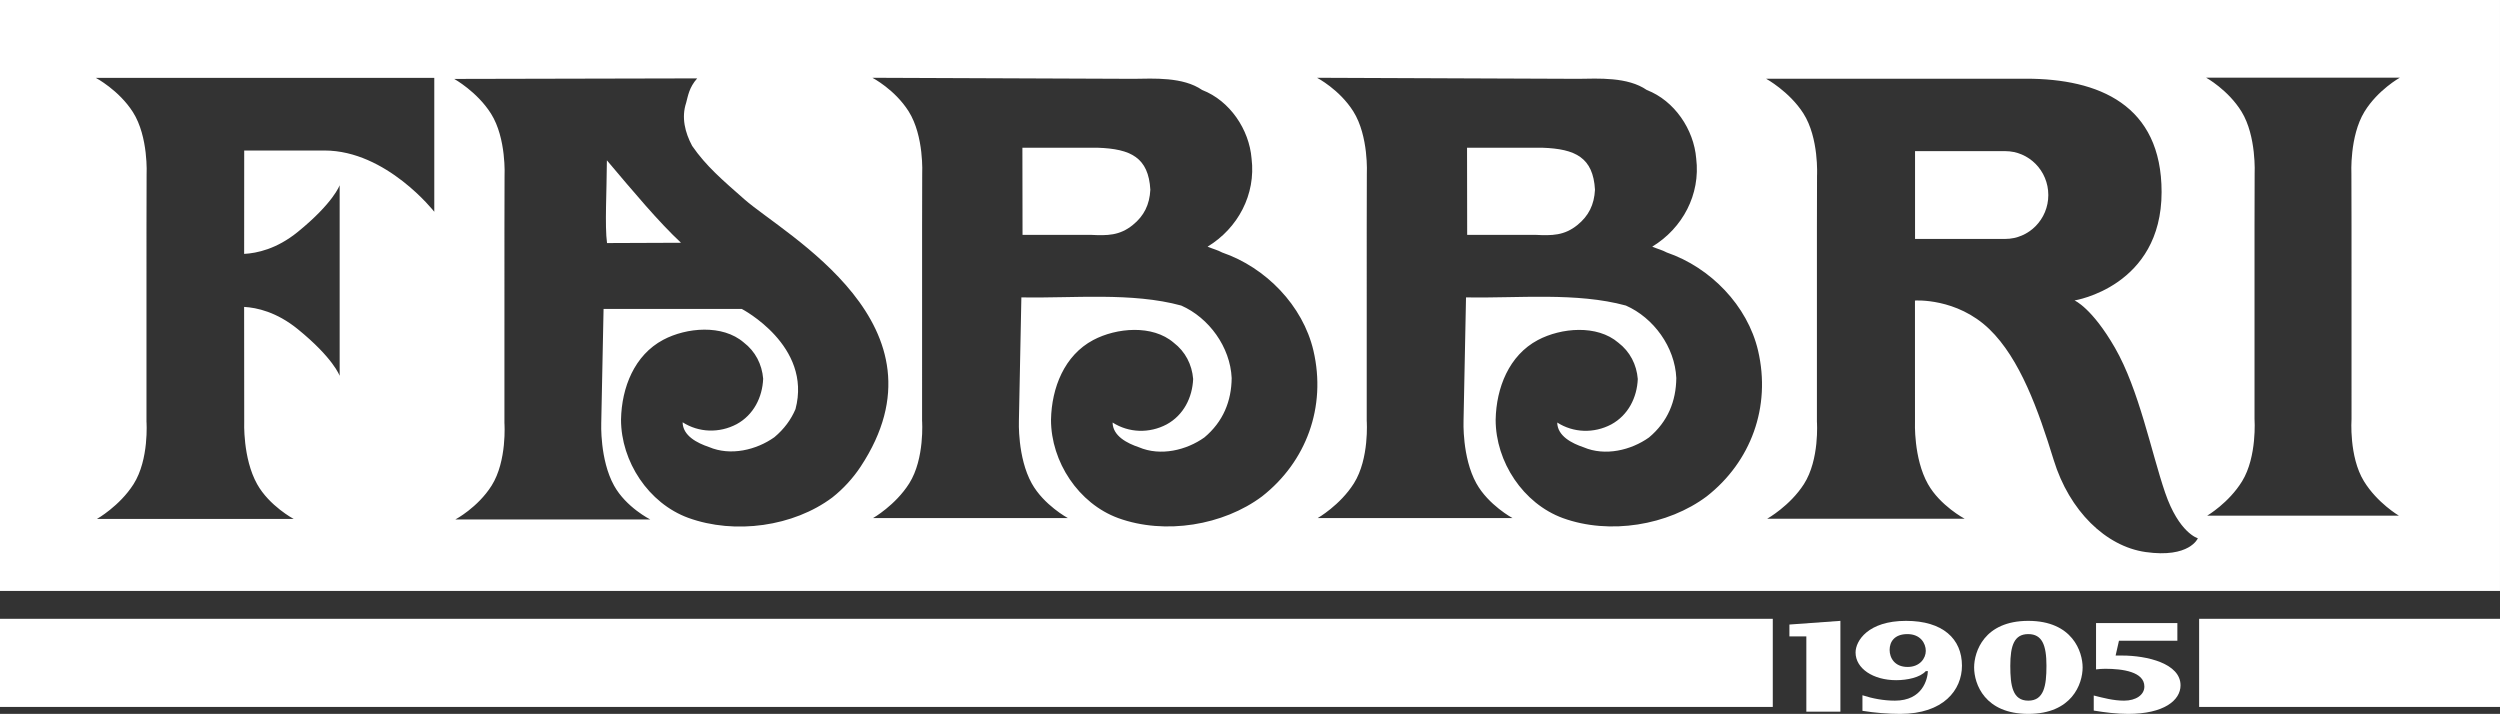 <?xml version="1.0" encoding="UTF-8" standalone="no"?>
<!DOCTYPE svg PUBLIC "-//W3C//DTD SVG 1.1//EN" "http://www.w3.org/Graphics/SVG/1.1/DTD/svg11.dtd">
<svg xmlns="http://www.w3.org/2000/svg" 
    xmlns:xlink="http://www.w3.org/1999/xlink" version="1.1" width="2551.18pt" height="728.504pt" viewBox="0 0 2551.18 728.504">
    <rect x="0" y="0" width="2551.18" height="728.504" fill="#333333" stroke="none"/>
    <g enable-background="new">
        <g id="Layer-1" data-name="Primo piano">
            <clipPath id="cp0">
                <path transform="matrix(1,0,0,-1,0,728.504)" d="M 0 728.504 L 2551.181 728.504 L 2551.181 0 L 0 0 Z "/>
            </clipPath>
            <g clip-path="url(#cp0)">
                <path transform="matrix(1,0,0,-1,2165.586,668.962)" d="M 0 0 L -6.658 0 L -3.237 15.132 L 56.356 15.132 L 56.356 33.145 L -26.637 33.145 L -26.637 -14.135 C -23.574 -13.763 -20.342 -13.511 -17.278 -13.511 C .363 -13.511 22.686 -16.513 22.686 -31.647 C 22.686 -40.154 14.053 -46.033 1.986 -46.033 C -8.818 -46.033 -19.086 -43.278 -28.981 -40.779 L -28.981 -56.161 C -17.458 -58.038 -5.76 -59.542 6.123 -59.542 C 42.493 -59.542 59.594 -45.782 59.594 -30.398 C 59.594 -8.007 25.203 0 0 0 " fill="#ffffff"/>
                <path transform="matrix(1,0,0,-1,1826.041,649.451)" d="M 0 0 L 17.279 0 L 17.279 -76.801 L 52.037 -76.801 L 52.037 15.881 L 0 12.13 Z " fill="#ffffff"/>
                <path transform="matrix(1,0,0,-1,0,728.504)" d="M 2244.155 7.099 L 2551.181 7.099 L 2551.181 97.03 L 2244.155 97.03 Z " fill="#ffffff"/>
                <path transform="matrix(1,0,0,-1,0,728.504)" d="M 0 7.099 L 1809.075 7.099 L 1809.075 97.03 L 0 97.03 Z " fill="#ffffff"/>
                <path transform="matrix(1,0,0,-1,1120.38,150.768)" d="M 0 0 L -77.051 .039 L -76.911 -88.896 L -7.299 -88.896 C 9.725 -89.752 22.196 -89.668 35.557 -78.866 C 47.106 -69.536 52.727 -58.089 53.513 -42.885 C 51.69 -9.928 33.417 -1.147 0 0 " fill="#ffffff"/>
                <path transform="matrix(1,0,0,-1,619.312,163.608)" d="M 0 0 C -.133 -31.166 -2.256 -66.968 .14 -84.425 L 75.639 -84.123 C 52.779 -62.829 26.948 -31.87 0 0 " fill="#ffffff"/>
                <path transform="matrix(1,0,0,-1,1574.134,150.768)" d="M 0 0 L -77.063 .039 L -76.922 -88.896 L -7.316 -88.896 C 9.716 -89.752 22.185 -89.668 35.545 -78.866 C 47.092 -69.536 52.713 -58.089 53.504 -42.885 C 51.68 -9.928 33.402 -1.147 0 0 " fill="#ffffff"/>
                <path transform="matrix(1,0,0,-1,2046.215,154.227)" d="M 0 0 L -91.969 0 L -91.969 -89.601 L 0 -89.596 C 24.328 -89.596 44.034 -69.543 44.034 -44.8 C 44.034 -20.058 24.328 0 0 0 " fill="#ffffff"/>
                <path transform="matrix(1,0,0,-1,2399.539,177.447)" d="M 0 0 L .118 -52.384 L .129 -250.099 C .129 -250.099 -2.6 -288.519 12.748 -313.564 C 26.388 -335.847 48.432 -348.759 48.432 -348.759 L -147.146 -348.759 C -147.146 -348.759 -125.129 -335.847 -111.472 -313.564 C -96.137 -288.519 -98.86 -250.099 -98.86 -250.099 L -98.86 -52.384 L -98.744 0 C -98.744 0 -96.74 38.415 -112.065 63.454 C -125.727 85.747 -148.273 98.2 -148.273 98.2 L 49.476 98.2 C 49.476 98.2 26.99 85.747 13.329 63.454 C -1.992 38.415 0 0 0 0 M -210.043 -385.893 C -250.55 -380.117 -287.814 -343.971 -303.803 -291.945 C -319.441 -241.069 -338.188 -188.599 -369.474 -158.42 C -402.849 -126.22 -445.375 -129.247 -445.375 -129.247 L -445.353 -252.87 C -445.353 -252.87 -446.994 -290.143 -432.104 -316.559 C -419.646 -338.661 -394.716 -351.881 -394.716 -351.881 L -596.139 -351.881 C -596.139 -351.881 -573.019 -338.92 -558.674 -316.559 C -542.573 -291.426 -545.424 -252.87 -545.424 -252.87 L -545.424 -54.444 L -545.308 -1.875 C -545.308 -1.875 -543.198 36.679 -559.3 61.816 C -573.642 84.175 -597.328 97.134 -597.328 97.134 L -331.92 97.134 C -257.884 97.134 -193.692 70.499 -193.692 -18.517 C -193.692 -115.154 -282.541 -129.144 -282.541 -129.144 C -282.541 -129.144 -264.871 -136.53 -241.296 -177.466 C -216.696 -220.185 -204.246 -283.896 -190.092 -325.272 C -175.971 -366.57 -156.679 -371.858 -156.679 -371.858 C -156.679 -371.858 -165.089 -392.302 -210.043 -385.893 M -657.854 -329.064 C -697.328 -358.655 -756.955 -368.566 -804.661 -351.258 C -845.189 -336.417 -873.268 -293.837 -873.272 -250.911 C -872.647 -218.203 -859.621 -185.16 -830.161 -169.537 C -806.508 -156.989 -769.757 -153.627 -748.069 -172.267 C -736.227 -181.317 -729.423 -194.529 -728.224 -209.325 C -729.016 -228.245 -737.99 -246.224 -755.252 -255.634 C -773.01 -265.034 -793.957 -264.277 -810.426 -253.728 C -810.269 -267.532 -795.352 -275.012 -783.581 -278.963 C -761.497 -288.407 -735.015 -281.958 -716.788 -268.968 C -697.562 -252.901 -689.141 -231.846 -688.912 -208.351 C -690.318 -176.68 -712.128 -146.801 -740.369 -134.363 C -790.568 -120.665 -849.889 -126.962 -903.51 -126.064 L -906.038 -251.91 C -906.038 -251.91 -907.651 -289.304 -892.957 -315.802 C -880.651 -337.973 -856.033 -351.249 -856.033 -351.249 L -1054.91 -351.249 C -1054.91 -351.249 -1032.073 -338.237 -1017.919 -315.802 C -1002.015 -290.59 -1004.838 -251.91 -1004.838 -251.91 L -1004.832 -52.845 L -1004.72 -.103 C -1004.72 -.103 -1002.639 38.574 -1018.545 63.795 C -1032.698 86.227 -1055.545 98.076 -1055.545 98.076 L -789.094 97.011 C -768.664 97.259 -738.548 99.152 -718.987 85.582 C -690.77 74.694 -670.997 45.292 -668.613 15.69 C -664.082 -21.056 -682.577 -55.5 -713.496 -74.269 C -707.602 -76.719 -703.244 -77.719 -698.623 -80.217 C -653.998 -95.531 -616.258 -134.411 -605.498 -180.263 C -592.037 -237.837 -612.821 -293.772 -657.854 -329.064 M -1111.591 -329.064 C -1151.067 -358.655 -1210.7 -368.566 -1258.397 -351.258 C -1298.927 -336.417 -1327.018 -293.837 -1327.018 -250.911 C -1326.39 -218.203 -1313.362 -185.16 -1283.903 -169.537 C -1260.248 -156.989 -1223.493 -153.627 -1201.812 -172.267 C -1189.964 -181.317 -1183.166 -194.529 -1181.962 -209.325 C -1182.761 -228.245 -1191.732 -246.224 -1208.991 -255.634 C -1226.753 -265.034 -1247.699 -264.277 -1264.167 -253.728 C -1264.008 -267.532 -1249.093 -275.012 -1237.32 -278.963 C -1215.234 -288.407 -1188.758 -281.958 -1170.532 -268.968 C -1151.316 -252.901 -1142.883 -231.846 -1142.653 -208.351 C -1144.061 -176.68 -1165.865 -146.801 -1194.108 -134.363 C -1244.308 -120.665 -1303.625 -126.962 -1357.258 -126.064 L -1359.775 -251.91 C -1359.775 -251.91 -1361.387 -289.304 -1346.699 -315.802 C -1334.396 -337.973 -1309.778 -351.249 -1309.778 -351.249 L -1508.655 -351.249 C -1508.655 -351.249 -1485.821 -338.237 -1471.662 -315.802 C -1455.758 -290.59 -1458.583 -251.91 -1458.583 -251.91 L -1458.574 -52.845 L -1458.46 -.103 C -1458.46 -.103 -1456.381 38.574 -1472.281 63.795 C -1486.441 86.227 -1509.291 98.076 -1509.291 98.076 L -1242.834 97.011 C -1222.406 97.259 -1192.298 99.152 -1172.726 85.582 C -1144.512 74.694 -1124.75 45.292 -1122.351 15.69 C -1117.824 -21.056 -1136.319 -55.5 -1167.242 -74.269 C -1161.344 -76.719 -1156.983 -77.719 -1152.365 -80.217 C -1107.74 -95.531 -1070.001 -134.411 -1059.241 -180.263 C -1045.78 -237.837 -1066.568 -293.772 -1111.591 -329.064 M -1550.22 -330.232 C -1589.696 -359.82 -1649.482 -368.315 -1697.183 -351.007 C -1737.714 -336.17 -1765.797 -293.595 -1765.804 -250.655 C -1765.167 -217.959 -1752.146 -184.911 -1722.688 -169.288 C -1699.033 -156.74 -1662.271 -153.374 -1640.592 -172.021 C -1628.749 -181.072 -1621.955 -194.278 -1620.748 -209.074 C -1621.536 -227.993 -1630.517 -245.98 -1647.768 -255.378 C -1665.536 -264.789 -1686.475 -264.026 -1702.944 -253.484 C -1702.793 -267.288 -1687.882 -274.766 -1676.098 -278.713 C -1654.026 -288.165 -1627.536 -281.712 -1609.308 -268.719 C -1599.343 -260.387 -1592.283 -250.713 -1587.762 -240.048 C -1570.585 -175.279 -1642.529 -137.839 -1642.529 -137.839 L -1783.618 -137.839 L -1785.979 -254.23 C -1785.979 -254.23 -1787.59 -291.623 -1772.899 -318.122 C -1760.598 -340.303 -1735.981 -352.645 -1735.981 -352.645 L -1934.856 -352.645 C -1934.856 -352.645 -1912.024 -340.558 -1897.866 -318.122 C -1881.961 -292.911 -1884.783 -254.23 -1884.783 -254.23 L -1884.778 -55.165 L -1884.661 -2.422 C -1884.661 -2.422 -1882.582 36.253 -1898.485 61.469 C -1912.643 83.907 -1936.022 96.906 -1936.022 96.906 L -1688.08 97.46 C -1696.342 88.167 -1697.412 79.635 -1699.367 72.46 C -1704.298 57.58 -1700.556 42.298 -1693.237 28.594 C -1678.996 7.92 -1662.193 -6.326 -1640.008 -25.856 C -1598.343 -62.517 -1425.982 -154.353 -1521.309 -298.778 C -1528.864 -310.235 -1538.962 -321.408 -1550.22 -330.232 M -1956.368 -38.654 C -1956.368 -38.654 -2005.137 23.855 -2068.385 23.855 L -2150.338 23.855 L -2150.392 -81.649 C -2137.446 -80.932 -2117.252 -76.748 -2095.685 -59.229 C -2059.207 -29.604 -2052.927 -11.568 -2052.927 -11.568 L -2052.927 -206.09 C -2052.927 -206.09 -2059.207 -188.054 -2095.685 -158.42 C -2117.272 -140.882 -2137.475 -136.469 -2150.422 -135.751 L -2150.326 -252.751 C -2150.326 -252.751 -2151.963 -290.146 -2137.12 -316.654 C -2124.71 -338.843 -2099.862 -352.104 -2099.862 -352.104 L -2300.606 -352.104 C -2300.606 -352.104 -2277.554 -339.094 -2263.27 -316.654 C -2247.218 -291.433 -2250.065 -252.751 -2250.065 -252.751 L -2250.056 -53.629 L -2249.942 -.877 C -2249.942 -.877 -2247.843 37.81 -2263.889 63.03 C -2278.181 85.473 -2301.792 98.018 -2301.792 98.018 L -1956.368 98.018 Z M 151.635 177.447 L -2399.539 177.447 L -2399.539 -425.554 L 151.635 -425.554 Z " fill="#ffffff"/>
                <path transform="matrix(1,0,0,-1,1946.668,680.599)" d="M 0 0 C -13.494 0 -18.36 9.509 -18.36 17.387 C -18.36 25.64 -13.494 33.521 -.179 33.521 C 12.959 33.521 18.546 24.269 18.546 16.385 C 18.546 8.76 12.423 0 0 0 M -1.619 47.028 C -40.506 47.028 -53.114 26.52 -53.114 14.76 C -53.114 -1.624 -35.104 -13.506 -11.697 -13.506 C -.362 -13.506 12.786 -10.756 18.546 -4.251 L 20.7 -4.251 C 20.344 -12.506 15.303 -34.397 -12.97 -34.397 C -24.304 -34.397 -35.83 -32.27 -46.093 -28.894 L -46.093 -44.776 C -33.486 -46.777 -20.516 -47.905 -7.556 -47.905 C 36.544 -47.905 55.453 -23.515 55.453 1.254 C 55.453 28.773 35.83 47.028 -1.619 47.028 " fill="#ffffff"/>
                <path transform="matrix(1,0,0,-1,2069.806,714.996)" d="M 0 0 C -16.018 0 -18.355 15.261 -18.355 35.523 C -18.355 56.533 -14.214 67.918 0 67.918 C 14.232 67.918 18.546 56.533 18.546 35.523 C 18.546 15.261 16.028 0 0 0 M 0 81.425 C -45.184 81.425 -55.268 49.783 -55.268 33.897 C -55.268 17.01 -44.458 -13.508 0 -13.508 C 44.475 -13.508 55.453 17.01 55.453 33.897 C 55.453 49.783 45.194 81.425 0 81.425 " fill="#ffffff"/>
            </g>
        </g>
    </g>
</svg>
